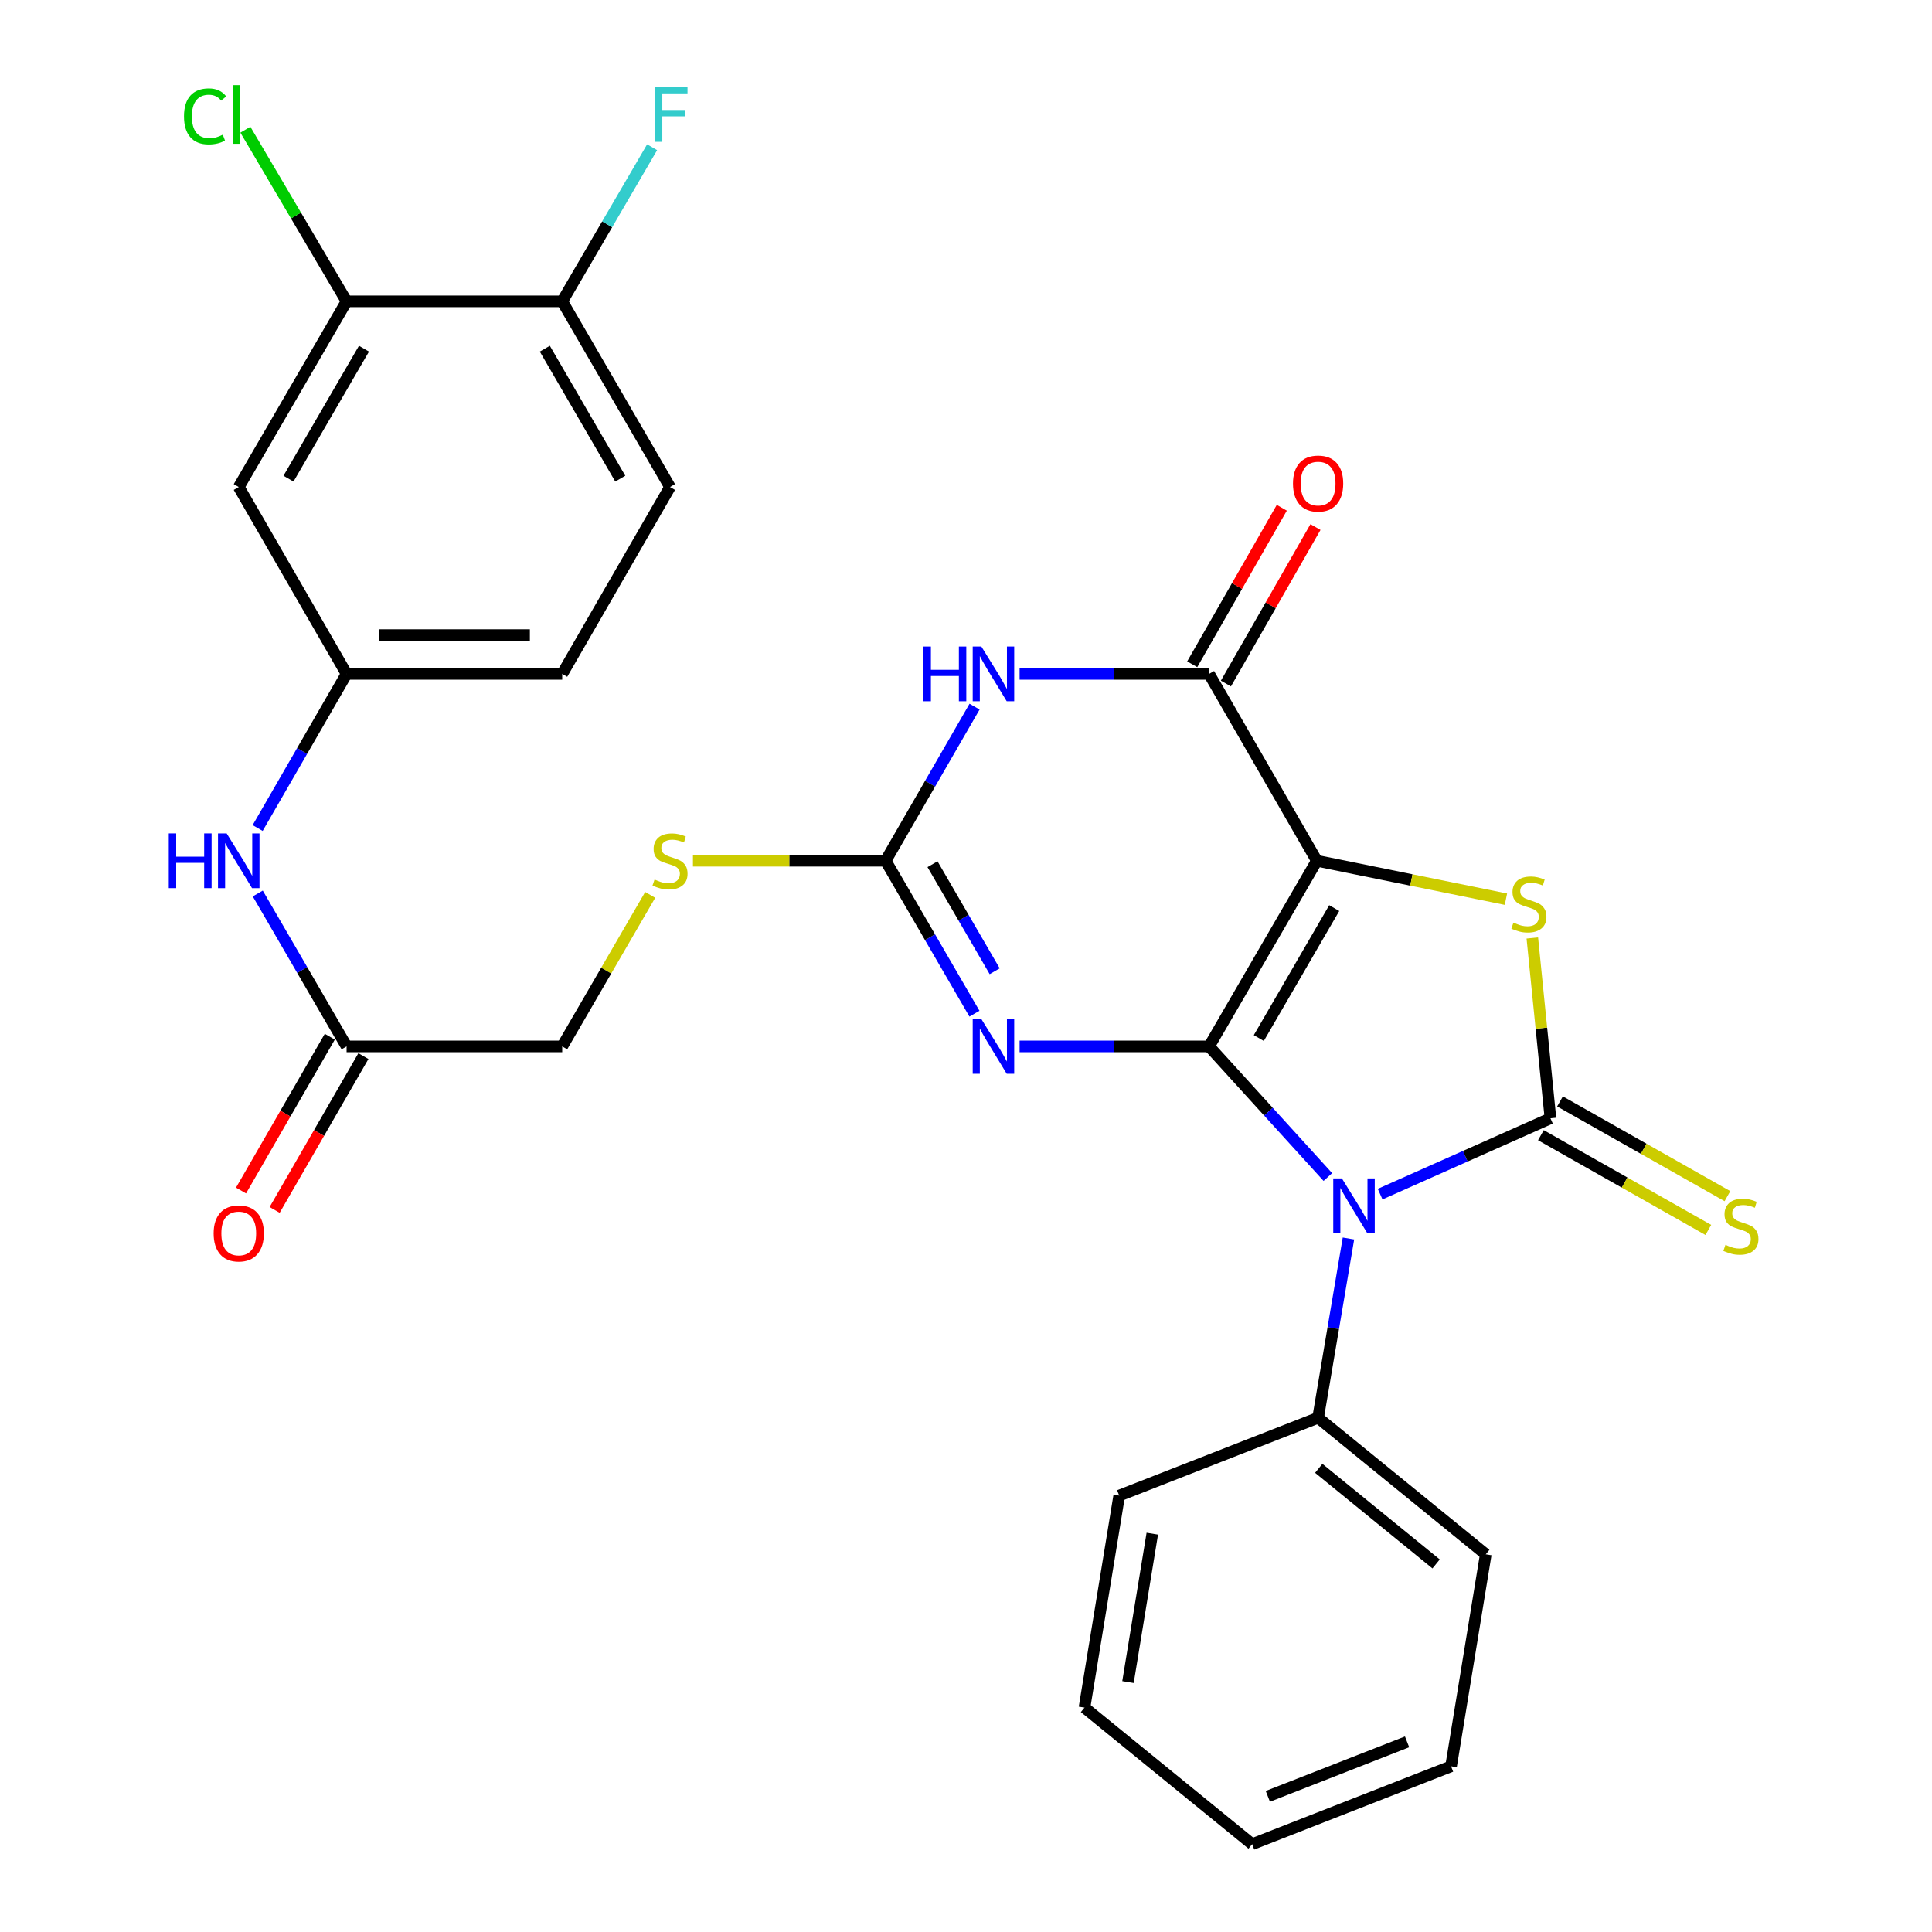 <?xml version='1.0' encoding='iso-8859-1'?>
<svg version='1.1' baseProfile='full'
              xmlns='http://www.w3.org/2000/svg'
                      xmlns:rdkit='http://www.rdkit.org/xml'
                      xmlns:xlink='http://www.w3.org/1999/xlink'
                  xml:space='preserve'
width='1000px' height='1000px' viewBox='0 0 1000 1000'>
<!-- END OF HEADER -->
<rect style='opacity:1.0;fill:#FFFFFF;stroke:none' width='1000' height='1000' x='0' y='0'> </rect>
<path class='bond-0' d='M 625.816,541.614 L 681.589,445.535' style='fill:none;fill-rule:evenodd;stroke:#000000;stroke-width:6px;stroke-linecap:butt;stroke-linejoin:miter;stroke-opacity:1' />
<path class='bond-0' d='M 651.554,537.286 L 690.595,470.031' style='fill:none;fill-rule:evenodd;stroke:#000000;stroke-width:6px;stroke-linecap:butt;stroke-linejoin:miter;stroke-opacity:1' />
<path class='bond-1' d='M 625.816,541.614 L 656.558,575.421' style='fill:none;fill-rule:evenodd;stroke:#000000;stroke-width:6px;stroke-linecap:butt;stroke-linejoin:miter;stroke-opacity:1' />
<path class='bond-1' d='M 656.558,575.421 L 687.3,609.227' style='fill:none;fill-rule:evenodd;stroke:#0000FF;stroke-width:6px;stroke-linecap:butt;stroke-linejoin:miter;stroke-opacity:1' />
<path class='bond-3' d='M 625.816,541.614 L 576.78,541.614' style='fill:none;fill-rule:evenodd;stroke:#000000;stroke-width:6px;stroke-linecap:butt;stroke-linejoin:miter;stroke-opacity:1' />
<path class='bond-3' d='M 576.78,541.614 L 527.744,541.614' style='fill:none;fill-rule:evenodd;stroke:#0000FF;stroke-width:6px;stroke-linecap:butt;stroke-linejoin:miter;stroke-opacity:1' />
<path class='bond-4' d='M 681.589,445.535 L 730.529,455.476' style='fill:none;fill-rule:evenodd;stroke:#000000;stroke-width:6px;stroke-linecap:butt;stroke-linejoin:miter;stroke-opacity:1' />
<path class='bond-4' d='M 730.529,455.476 L 779.47,465.417' style='fill:none;fill-rule:evenodd;stroke:#CCCC00;stroke-width:6px;stroke-linecap:butt;stroke-linejoin:miter;stroke-opacity:1' />
<path class='bond-5' d='M 681.589,445.535 L 625.816,348.808' style='fill:none;fill-rule:evenodd;stroke:#000000;stroke-width:6px;stroke-linecap:butt;stroke-linejoin:miter;stroke-opacity:1' />
<path class='bond-2' d='M 714.35,618.082 L 758.43,598.456' style='fill:none;fill-rule:evenodd;stroke:#0000FF;stroke-width:6px;stroke-linecap:butt;stroke-linejoin:miter;stroke-opacity:1' />
<path class='bond-2' d='M 758.43,598.456 L 802.509,578.83' style='fill:none;fill-rule:evenodd;stroke:#000000;stroke-width:6px;stroke-linecap:butt;stroke-linejoin:miter;stroke-opacity:1' />
<path class='bond-9' d='M 697.959,641.045 L 690.103,687.437' style='fill:none;fill-rule:evenodd;stroke:#0000FF;stroke-width:6px;stroke-linecap:butt;stroke-linejoin:miter;stroke-opacity:1' />
<path class='bond-9' d='M 690.103,687.437 L 682.247,733.83' style='fill:none;fill-rule:evenodd;stroke:#000000;stroke-width:6px;stroke-linecap:butt;stroke-linejoin:miter;stroke-opacity:1' />
<path class='bond-8' d='M 797.563,587.571 L 840.897,612.093' style='fill:none;fill-rule:evenodd;stroke:#000000;stroke-width:6px;stroke-linecap:butt;stroke-linejoin:miter;stroke-opacity:1' />
<path class='bond-8' d='M 840.897,612.093 L 884.231,636.614' style='fill:none;fill-rule:evenodd;stroke:#CCCC00;stroke-width:6px;stroke-linecap:butt;stroke-linejoin:miter;stroke-opacity:1' />
<path class='bond-8' d='M 807.455,570.089 L 850.789,594.611' style='fill:none;fill-rule:evenodd;stroke:#000000;stroke-width:6px;stroke-linecap:butt;stroke-linejoin:miter;stroke-opacity:1' />
<path class='bond-8' d='M 850.789,594.611 L 894.123,619.133' style='fill:none;fill-rule:evenodd;stroke:#CCCC00;stroke-width:6px;stroke-linecap:butt;stroke-linejoin:miter;stroke-opacity:1' />
<path class='bond-29' d='M 802.509,578.83 L 797.818,532.165' style='fill:none;fill-rule:evenodd;stroke:#000000;stroke-width:6px;stroke-linecap:butt;stroke-linejoin:miter;stroke-opacity:1' />
<path class='bond-29' d='M 797.818,532.165 L 793.126,485.499' style='fill:none;fill-rule:evenodd;stroke:#CCCC00;stroke-width:6px;stroke-linecap:butt;stroke-linejoin:miter;stroke-opacity:1' />
<path class='bond-7' d='M 504.374,524.676 L 481.385,485.106' style='fill:none;fill-rule:evenodd;stroke:#0000FF;stroke-width:6px;stroke-linecap:butt;stroke-linejoin:miter;stroke-opacity:1' />
<path class='bond-7' d='M 481.385,485.106 L 458.396,445.535' style='fill:none;fill-rule:evenodd;stroke:#000000;stroke-width:6px;stroke-linecap:butt;stroke-linejoin:miter;stroke-opacity:1' />
<path class='bond-7' d='M 514.845,502.715 L 498.753,475.015' style='fill:none;fill-rule:evenodd;stroke:#0000FF;stroke-width:6px;stroke-linecap:butt;stroke-linejoin:miter;stroke-opacity:1' />
<path class='bond-7' d='M 498.753,475.015 L 482.661,447.316' style='fill:none;fill-rule:evenodd;stroke:#000000;stroke-width:6px;stroke-linecap:butt;stroke-linejoin:miter;stroke-opacity:1' />
<path class='bond-15' d='M 634.533,353.796 L 657.712,313.295' style='fill:none;fill-rule:evenodd;stroke:#000000;stroke-width:6px;stroke-linecap:butt;stroke-linejoin:miter;stroke-opacity:1' />
<path class='bond-15' d='M 657.712,313.295 L 680.891,272.795' style='fill:none;fill-rule:evenodd;stroke:#FF0000;stroke-width:6px;stroke-linecap:butt;stroke-linejoin:miter;stroke-opacity:1' />
<path class='bond-15' d='M 617.099,343.819 L 640.279,303.318' style='fill:none;fill-rule:evenodd;stroke:#000000;stroke-width:6px;stroke-linecap:butt;stroke-linejoin:miter;stroke-opacity:1' />
<path class='bond-15' d='M 640.279,303.318 L 663.458,262.817' style='fill:none;fill-rule:evenodd;stroke:#FF0000;stroke-width:6px;stroke-linecap:butt;stroke-linejoin:miter;stroke-opacity:1' />
<path class='bond-30' d='M 625.816,348.808 L 576.78,348.808' style='fill:none;fill-rule:evenodd;stroke:#000000;stroke-width:6px;stroke-linecap:butt;stroke-linejoin:miter;stroke-opacity:1' />
<path class='bond-30' d='M 576.78,348.808 L 527.744,348.808' style='fill:none;fill-rule:evenodd;stroke:#0000FF;stroke-width:6px;stroke-linecap:butt;stroke-linejoin:miter;stroke-opacity:1' />
<path class='bond-6' d='M 504.432,365.759 L 481.414,405.647' style='fill:none;fill-rule:evenodd;stroke:#0000FF;stroke-width:6px;stroke-linecap:butt;stroke-linejoin:miter;stroke-opacity:1' />
<path class='bond-6' d='M 481.414,405.647 L 458.396,445.535' style='fill:none;fill-rule:evenodd;stroke:#000000;stroke-width:6px;stroke-linecap:butt;stroke-linejoin:miter;stroke-opacity:1' />
<path class='bond-13' d='M 458.396,445.535 L 408.53,445.535' style='fill:none;fill-rule:evenodd;stroke:#000000;stroke-width:6px;stroke-linecap:butt;stroke-linejoin:miter;stroke-opacity:1' />
<path class='bond-13' d='M 408.53,445.535 L 358.664,445.535' style='fill:none;fill-rule:evenodd;stroke:#CCCC00;stroke-width:6px;stroke-linecap:butt;stroke-linejoin:miter;stroke-opacity:1' />
<path class='bond-24' d='M 682.247,733.83 L 769.032,804.511' style='fill:none;fill-rule:evenodd;stroke:#000000;stroke-width:6px;stroke-linecap:butt;stroke-linejoin:miter;stroke-opacity:1' />
<path class='bond-24' d='M 682.581,760.006 L 743.329,809.484' style='fill:none;fill-rule:evenodd;stroke:#000000;stroke-width:6px;stroke-linecap:butt;stroke-linejoin:miter;stroke-opacity:1' />
<path class='bond-25' d='M 682.247,733.83 L 579.305,774.114' style='fill:none;fill-rule:evenodd;stroke:#000000;stroke-width:6px;stroke-linecap:butt;stroke-linejoin:miter;stroke-opacity:1' />
<path class='bond-10' d='M 179.396,155.978 L 123.579,252.081' style='fill:none;fill-rule:evenodd;stroke:#000000;stroke-width:6px;stroke-linecap:butt;stroke-linejoin:miter;stroke-opacity:1' />
<path class='bond-10' d='M 188.393,180.482 L 149.32,247.754' style='fill:none;fill-rule:evenodd;stroke:#000000;stroke-width:6px;stroke-linecap:butt;stroke-linejoin:miter;stroke-opacity:1' />
<path class='bond-21' d='M 179.396,155.978 L 153.203,111.556' style='fill:none;fill-rule:evenodd;stroke:#000000;stroke-width:6px;stroke-linecap:butt;stroke-linejoin:miter;stroke-opacity:1' />
<path class='bond-21' d='M 153.203,111.556 L 127.01,67.133' style='fill:none;fill-rule:evenodd;stroke:#00CC00;stroke-width:6px;stroke-linecap:butt;stroke-linejoin:miter;stroke-opacity:1' />
<path class='bond-32' d='M 179.396,155.978 L 290.999,155.978' style='fill:none;fill-rule:evenodd;stroke:#000000;stroke-width:6px;stroke-linecap:butt;stroke-linejoin:miter;stroke-opacity:1' />
<path class='bond-11' d='M 123.579,252.081 L 179.396,348.808' style='fill:none;fill-rule:evenodd;stroke:#000000;stroke-width:6px;stroke-linecap:butt;stroke-linejoin:miter;stroke-opacity:1' />
<path class='bond-12' d='M 179.396,541.614 L 290.999,541.614' style='fill:none;fill-rule:evenodd;stroke:#000000;stroke-width:6px;stroke-linecap:butt;stroke-linejoin:miter;stroke-opacity:1' />
<path class='bond-14' d='M 179.396,541.614 L 156.408,502.043' style='fill:none;fill-rule:evenodd;stroke:#000000;stroke-width:6px;stroke-linecap:butt;stroke-linejoin:miter;stroke-opacity:1' />
<path class='bond-14' d='M 156.408,502.043 L 133.419,462.473' style='fill:none;fill-rule:evenodd;stroke:#0000FF;stroke-width:6px;stroke-linecap:butt;stroke-linejoin:miter;stroke-opacity:1' />
<path class='bond-18' d='M 170.698,536.595 L 147.726,576.402' style='fill:none;fill-rule:evenodd;stroke:#000000;stroke-width:6px;stroke-linecap:butt;stroke-linejoin:miter;stroke-opacity:1' />
<path class='bond-18' d='M 147.726,576.402 L 124.755,616.21' style='fill:none;fill-rule:evenodd;stroke:#FF0000;stroke-width:6px;stroke-linecap:butt;stroke-linejoin:miter;stroke-opacity:1' />
<path class='bond-18' d='M 188.095,546.634 L 165.124,586.442' style='fill:none;fill-rule:evenodd;stroke:#000000;stroke-width:6px;stroke-linecap:butt;stroke-linejoin:miter;stroke-opacity:1' />
<path class='bond-18' d='M 165.124,586.442 L 142.152,626.249' style='fill:none;fill-rule:evenodd;stroke:#FF0000;stroke-width:6px;stroke-linecap:butt;stroke-linejoin:miter;stroke-opacity:1' />
<path class='bond-20' d='M 336.54,463.192 L 313.769,502.403' style='fill:none;fill-rule:evenodd;stroke:#CCCC00;stroke-width:6px;stroke-linecap:butt;stroke-linejoin:miter;stroke-opacity:1' />
<path class='bond-20' d='M 313.769,502.403 L 290.999,541.614' style='fill:none;fill-rule:evenodd;stroke:#000000;stroke-width:6px;stroke-linecap:butt;stroke-linejoin:miter;stroke-opacity:1' />
<path class='bond-16' d='M 133.361,428.583 L 156.379,388.695' style='fill:none;fill-rule:evenodd;stroke:#0000FF;stroke-width:6px;stroke-linecap:butt;stroke-linejoin:miter;stroke-opacity:1' />
<path class='bond-16' d='M 156.379,388.695 L 179.396,348.808' style='fill:none;fill-rule:evenodd;stroke:#000000;stroke-width:6px;stroke-linecap:butt;stroke-linejoin:miter;stroke-opacity:1' />
<path class='bond-22' d='M 179.396,348.808 L 290.999,348.808' style='fill:none;fill-rule:evenodd;stroke:#000000;stroke-width:6px;stroke-linecap:butt;stroke-linejoin:miter;stroke-opacity:1' />
<path class='bond-22' d='M 196.137,328.721 L 274.258,328.721' style='fill:none;fill-rule:evenodd;stroke:#000000;stroke-width:6px;stroke-linecap:butt;stroke-linejoin:miter;stroke-opacity:1' />
<path class='bond-17' d='M 290.999,155.978 L 346.794,252.081' style='fill:none;fill-rule:evenodd;stroke:#000000;stroke-width:6px;stroke-linecap:butt;stroke-linejoin:miter;stroke-opacity:1' />
<path class='bond-17' d='M 281.997,180.479 L 321.054,247.751' style='fill:none;fill-rule:evenodd;stroke:#000000;stroke-width:6px;stroke-linecap:butt;stroke-linejoin:miter;stroke-opacity:1' />
<path class='bond-23' d='M 290.999,155.978 L 314.267,116.095' style='fill:none;fill-rule:evenodd;stroke:#000000;stroke-width:6px;stroke-linecap:butt;stroke-linejoin:miter;stroke-opacity:1' />
<path class='bond-23' d='M 314.267,116.095 L 337.536,76.211' style='fill:none;fill-rule:evenodd;stroke:#33CCCC;stroke-width:6px;stroke-linecap:butt;stroke-linejoin:miter;stroke-opacity:1' />
<path class='bond-19' d='M 346.794,252.081 L 290.999,348.808' style='fill:none;fill-rule:evenodd;stroke:#000000;stroke-width:6px;stroke-linecap:butt;stroke-linejoin:miter;stroke-opacity:1' />
<path class='bond-26' d='M 769.032,804.511 L 751.066,914.239' style='fill:none;fill-rule:evenodd;stroke:#000000;stroke-width:6px;stroke-linecap:butt;stroke-linejoin:miter;stroke-opacity:1' />
<path class='bond-27' d='M 579.305,774.114 L 561.328,883.853' style='fill:none;fill-rule:evenodd;stroke:#000000;stroke-width:6px;stroke-linecap:butt;stroke-linejoin:miter;stroke-opacity:1' />
<path class='bond-27' d='M 596.43,793.822 L 583.846,870.639' style='fill:none;fill-rule:evenodd;stroke:#000000;stroke-width:6px;stroke-linecap:butt;stroke-linejoin:miter;stroke-opacity:1' />
<path class='bond-31' d='M 751.066,914.239 L 648.112,954.545' style='fill:none;fill-rule:evenodd;stroke:#000000;stroke-width:6px;stroke-linecap:butt;stroke-linejoin:miter;stroke-opacity:1' />
<path class='bond-31' d='M 728.3,901.581 L 656.232,929.795' style='fill:none;fill-rule:evenodd;stroke:#000000;stroke-width:6px;stroke-linecap:butt;stroke-linejoin:miter;stroke-opacity:1' />
<path class='bond-28' d='M 561.328,883.853 L 648.112,954.545' style='fill:none;fill-rule:evenodd;stroke:#000000;stroke-width:6px;stroke-linecap:butt;stroke-linejoin:miter;stroke-opacity:1' />
<path  class='atom-2' d='M 694.567 609.942
L 703.847 624.942
Q 704.767 626.422, 706.247 629.102
Q 707.727 631.782, 707.807 631.942
L 707.807 609.942
L 711.567 609.942
L 711.567 638.262
L 707.687 638.262
L 697.727 621.862
Q 696.567 619.942, 695.327 617.742
Q 694.127 615.542, 693.767 614.862
L 693.767 638.262
L 690.087 638.262
L 690.087 609.942
L 694.567 609.942
' fill='#0000FF'/>
<path  class='atom-4' d='M 507.954 527.454
L 517.234 542.454
Q 518.154 543.934, 519.634 546.614
Q 521.114 549.294, 521.194 549.454
L 521.194 527.454
L 524.954 527.454
L 524.954 555.774
L 521.074 555.774
L 511.114 539.374
Q 509.954 537.454, 508.714 535.254
Q 507.514 533.054, 507.154 532.374
L 507.154 555.774
L 503.474 555.774
L 503.474 527.454
L 507.954 527.454
' fill='#0000FF'/>
<path  class='atom-5' d='M 783.35 477.55
Q 783.67 477.67, 784.99 478.23
Q 786.31 478.79, 787.75 479.15
Q 789.23 479.47, 790.67 479.47
Q 793.35 479.47, 794.91 478.19
Q 796.47 476.87, 796.47 474.59
Q 796.47 473.03, 795.67 472.07
Q 794.91 471.11, 793.71 470.59
Q 792.51 470.07, 790.51 469.47
Q 787.99 468.71, 786.47 467.99
Q 784.99 467.27, 783.91 465.75
Q 782.87 464.23, 782.87 461.67
Q 782.87 458.11, 785.27 455.91
Q 787.71 453.71, 792.51 453.71
Q 795.79 453.71, 799.51 455.27
L 798.59 458.35
Q 795.19 456.95, 792.63 456.95
Q 789.87 456.95, 788.35 458.11
Q 786.83 459.23, 786.87 461.19
Q 786.87 462.71, 787.63 463.63
Q 788.43 464.55, 789.55 465.07
Q 790.71 465.59, 792.63 466.19
Q 795.19 466.99, 796.71 467.79
Q 798.23 468.59, 799.31 470.23
Q 800.43 471.83, 800.43 474.59
Q 800.43 478.51, 797.79 480.63
Q 795.19 482.71, 790.83 482.71
Q 788.31 482.71, 786.39 482.15
Q 784.51 481.63, 782.27 480.71
L 783.35 477.55
' fill='#CCCC00'/>
<path  class='atom-7' d='M 477.994 334.648
L 481.834 334.648
L 481.834 346.688
L 496.314 346.688
L 496.314 334.648
L 500.154 334.648
L 500.154 362.968
L 496.314 362.968
L 496.314 349.888
L 481.834 349.888
L 481.834 362.968
L 477.994 362.968
L 477.994 334.648
' fill='#0000FF'/>
<path  class='atom-7' d='M 507.954 334.648
L 517.234 349.648
Q 518.154 351.128, 519.634 353.808
Q 521.114 356.488, 521.194 356.648
L 521.194 334.648
L 524.954 334.648
L 524.954 362.968
L 521.074 362.968
L 511.114 346.568
Q 509.954 344.648, 508.714 342.448
Q 507.514 340.248, 507.154 339.568
L 507.154 362.968
L 503.474 362.968
L 503.474 334.648
L 507.954 334.648
' fill='#0000FF'/>
<path  class='atom-9' d='M 893.088 644.334
Q 893.408 644.454, 894.728 645.014
Q 896.048 645.574, 897.488 645.934
Q 898.968 646.254, 900.408 646.254
Q 903.088 646.254, 904.648 644.974
Q 906.208 643.654, 906.208 641.374
Q 906.208 639.814, 905.408 638.854
Q 904.648 637.894, 903.448 637.374
Q 902.248 636.854, 900.248 636.254
Q 897.728 635.494, 896.208 634.774
Q 894.728 634.054, 893.648 632.534
Q 892.608 631.014, 892.608 628.454
Q 892.608 624.894, 895.008 622.694
Q 897.448 620.494, 902.248 620.494
Q 905.528 620.494, 909.248 622.054
L 908.328 625.134
Q 904.928 623.734, 902.368 623.734
Q 899.608 623.734, 898.088 624.894
Q 896.568 626.014, 896.608 627.974
Q 896.608 629.494, 897.368 630.414
Q 898.168 631.334, 899.288 631.854
Q 900.448 632.374, 902.368 632.974
Q 904.928 633.774, 906.448 634.574
Q 907.968 635.374, 909.048 637.014
Q 910.168 638.614, 910.168 641.374
Q 910.168 645.294, 907.528 647.414
Q 904.928 649.494, 900.568 649.494
Q 898.048 649.494, 896.128 648.934
Q 894.248 648.414, 892.008 647.494
L 893.088 644.334
' fill='#CCCC00'/>
<path  class='atom-14' d='M 338.794 455.255
Q 339.114 455.375, 340.434 455.935
Q 341.754 456.495, 343.194 456.855
Q 344.674 457.175, 346.114 457.175
Q 348.794 457.175, 350.354 455.895
Q 351.914 454.575, 351.914 452.295
Q 351.914 450.735, 351.114 449.775
Q 350.354 448.815, 349.154 448.295
Q 347.954 447.775, 345.954 447.175
Q 343.434 446.415, 341.914 445.695
Q 340.434 444.975, 339.354 443.455
Q 338.314 441.935, 338.314 439.375
Q 338.314 435.815, 340.714 433.615
Q 343.154 431.415, 347.954 431.415
Q 351.234 431.415, 354.954 432.975
L 354.034 436.055
Q 350.634 434.655, 348.074 434.655
Q 345.314 434.655, 343.794 435.815
Q 342.274 436.935, 342.314 438.895
Q 342.314 440.415, 343.074 441.335
Q 343.874 442.255, 344.994 442.775
Q 346.154 443.295, 348.074 443.895
Q 350.634 444.695, 352.154 445.495
Q 353.674 446.295, 354.754 447.935
Q 355.874 449.535, 355.874 452.295
Q 355.874 456.215, 353.234 458.335
Q 350.634 460.415, 346.274 460.415
Q 343.754 460.415, 341.834 459.855
Q 339.954 459.335, 337.714 458.415
L 338.794 455.255
' fill='#CCCC00'/>
<path  class='atom-15' d='M 87.359 431.375
L 91.199 431.375
L 91.199 443.415
L 105.679 443.415
L 105.679 431.375
L 109.519 431.375
L 109.519 459.695
L 105.679 459.695
L 105.679 446.615
L 91.199 446.615
L 91.199 459.695
L 87.359 459.695
L 87.359 431.375
' fill='#0000FF'/>
<path  class='atom-15' d='M 117.319 431.375
L 126.599 446.375
Q 127.519 447.855, 128.999 450.535
Q 130.479 453.215, 130.559 453.375
L 130.559 431.375
L 134.319 431.375
L 134.319 459.695
L 130.439 459.695
L 120.479 443.295
Q 119.319 441.375, 118.079 439.175
Q 116.879 436.975, 116.519 436.295
L 116.519 459.695
L 112.839 459.695
L 112.839 431.375
L 117.319 431.375
' fill='#0000FF'/>
<path  class='atom-16' d='M 669.247 250.286
Q 669.247 243.486, 672.607 239.686
Q 675.967 235.886, 682.247 235.886
Q 688.527 235.886, 691.887 239.686
Q 695.247 243.486, 695.247 250.286
Q 695.247 257.166, 691.847 261.086
Q 688.447 264.966, 682.247 264.966
Q 676.007 264.966, 672.607 261.086
Q 669.247 257.206, 669.247 250.286
M 682.247 261.766
Q 686.567 261.766, 688.887 258.886
Q 691.247 255.966, 691.247 250.286
Q 691.247 244.726, 688.887 241.926
Q 686.567 239.086, 682.247 239.086
Q 677.927 239.086, 675.567 241.886
Q 673.247 244.686, 673.247 250.286
Q 673.247 256.006, 675.567 258.886
Q 677.927 261.766, 682.247 261.766
' fill='#FF0000'/>
<path  class='atom-19' d='M 110.579 638.421
Q 110.579 631.621, 113.939 627.821
Q 117.299 624.021, 123.579 624.021
Q 129.859 624.021, 133.219 627.821
Q 136.579 631.621, 136.579 638.421
Q 136.579 645.301, 133.179 649.221
Q 129.779 653.101, 123.579 653.101
Q 117.339 653.101, 113.939 649.221
Q 110.579 645.341, 110.579 638.421
M 123.579 649.901
Q 127.899 649.901, 130.219 647.021
Q 132.579 644.101, 132.579 638.421
Q 132.579 632.861, 130.219 630.061
Q 127.899 627.221, 123.579 627.221
Q 119.259 627.221, 116.899 630.021
Q 114.579 632.821, 114.579 638.421
Q 114.579 644.141, 116.899 647.021
Q 119.259 649.901, 123.579 649.901
' fill='#FF0000'/>
<path  class='atom-22' d='M 95.242 60.231
Q 95.242 53.191, 98.522 49.511
Q 101.842 45.791, 108.122 45.791
Q 113.962 45.791, 117.082 49.911
L 114.442 52.071
Q 112.162 49.071, 108.122 49.071
Q 103.842 49.071, 101.562 51.951
Q 99.322 54.791, 99.322 60.231
Q 99.322 65.831, 101.642 68.711
Q 104.002 71.591, 108.562 71.591
Q 111.682 71.591, 115.322 69.711
L 116.442 72.711
Q 114.962 73.671, 112.722 74.231
Q 110.482 74.791, 108.002 74.791
Q 101.842 74.791, 98.522 71.031
Q 95.242 67.271, 95.242 60.231
' fill='#00CC00'/>
<path  class='atom-22' d='M 120.522 44.071
L 124.202 44.071
L 124.202 74.431
L 120.522 74.431
L 120.522 44.071
' fill='#00CC00'/>
<path  class='atom-24' d='M 339.01 45.091
L 355.85 45.091
L 355.85 48.331
L 342.81 48.331
L 342.81 56.931
L 354.41 56.931
L 354.41 60.211
L 342.81 60.211
L 342.81 73.411
L 339.01 73.411
L 339.01 45.091
' fill='#33CCCC'/>
</svg>
